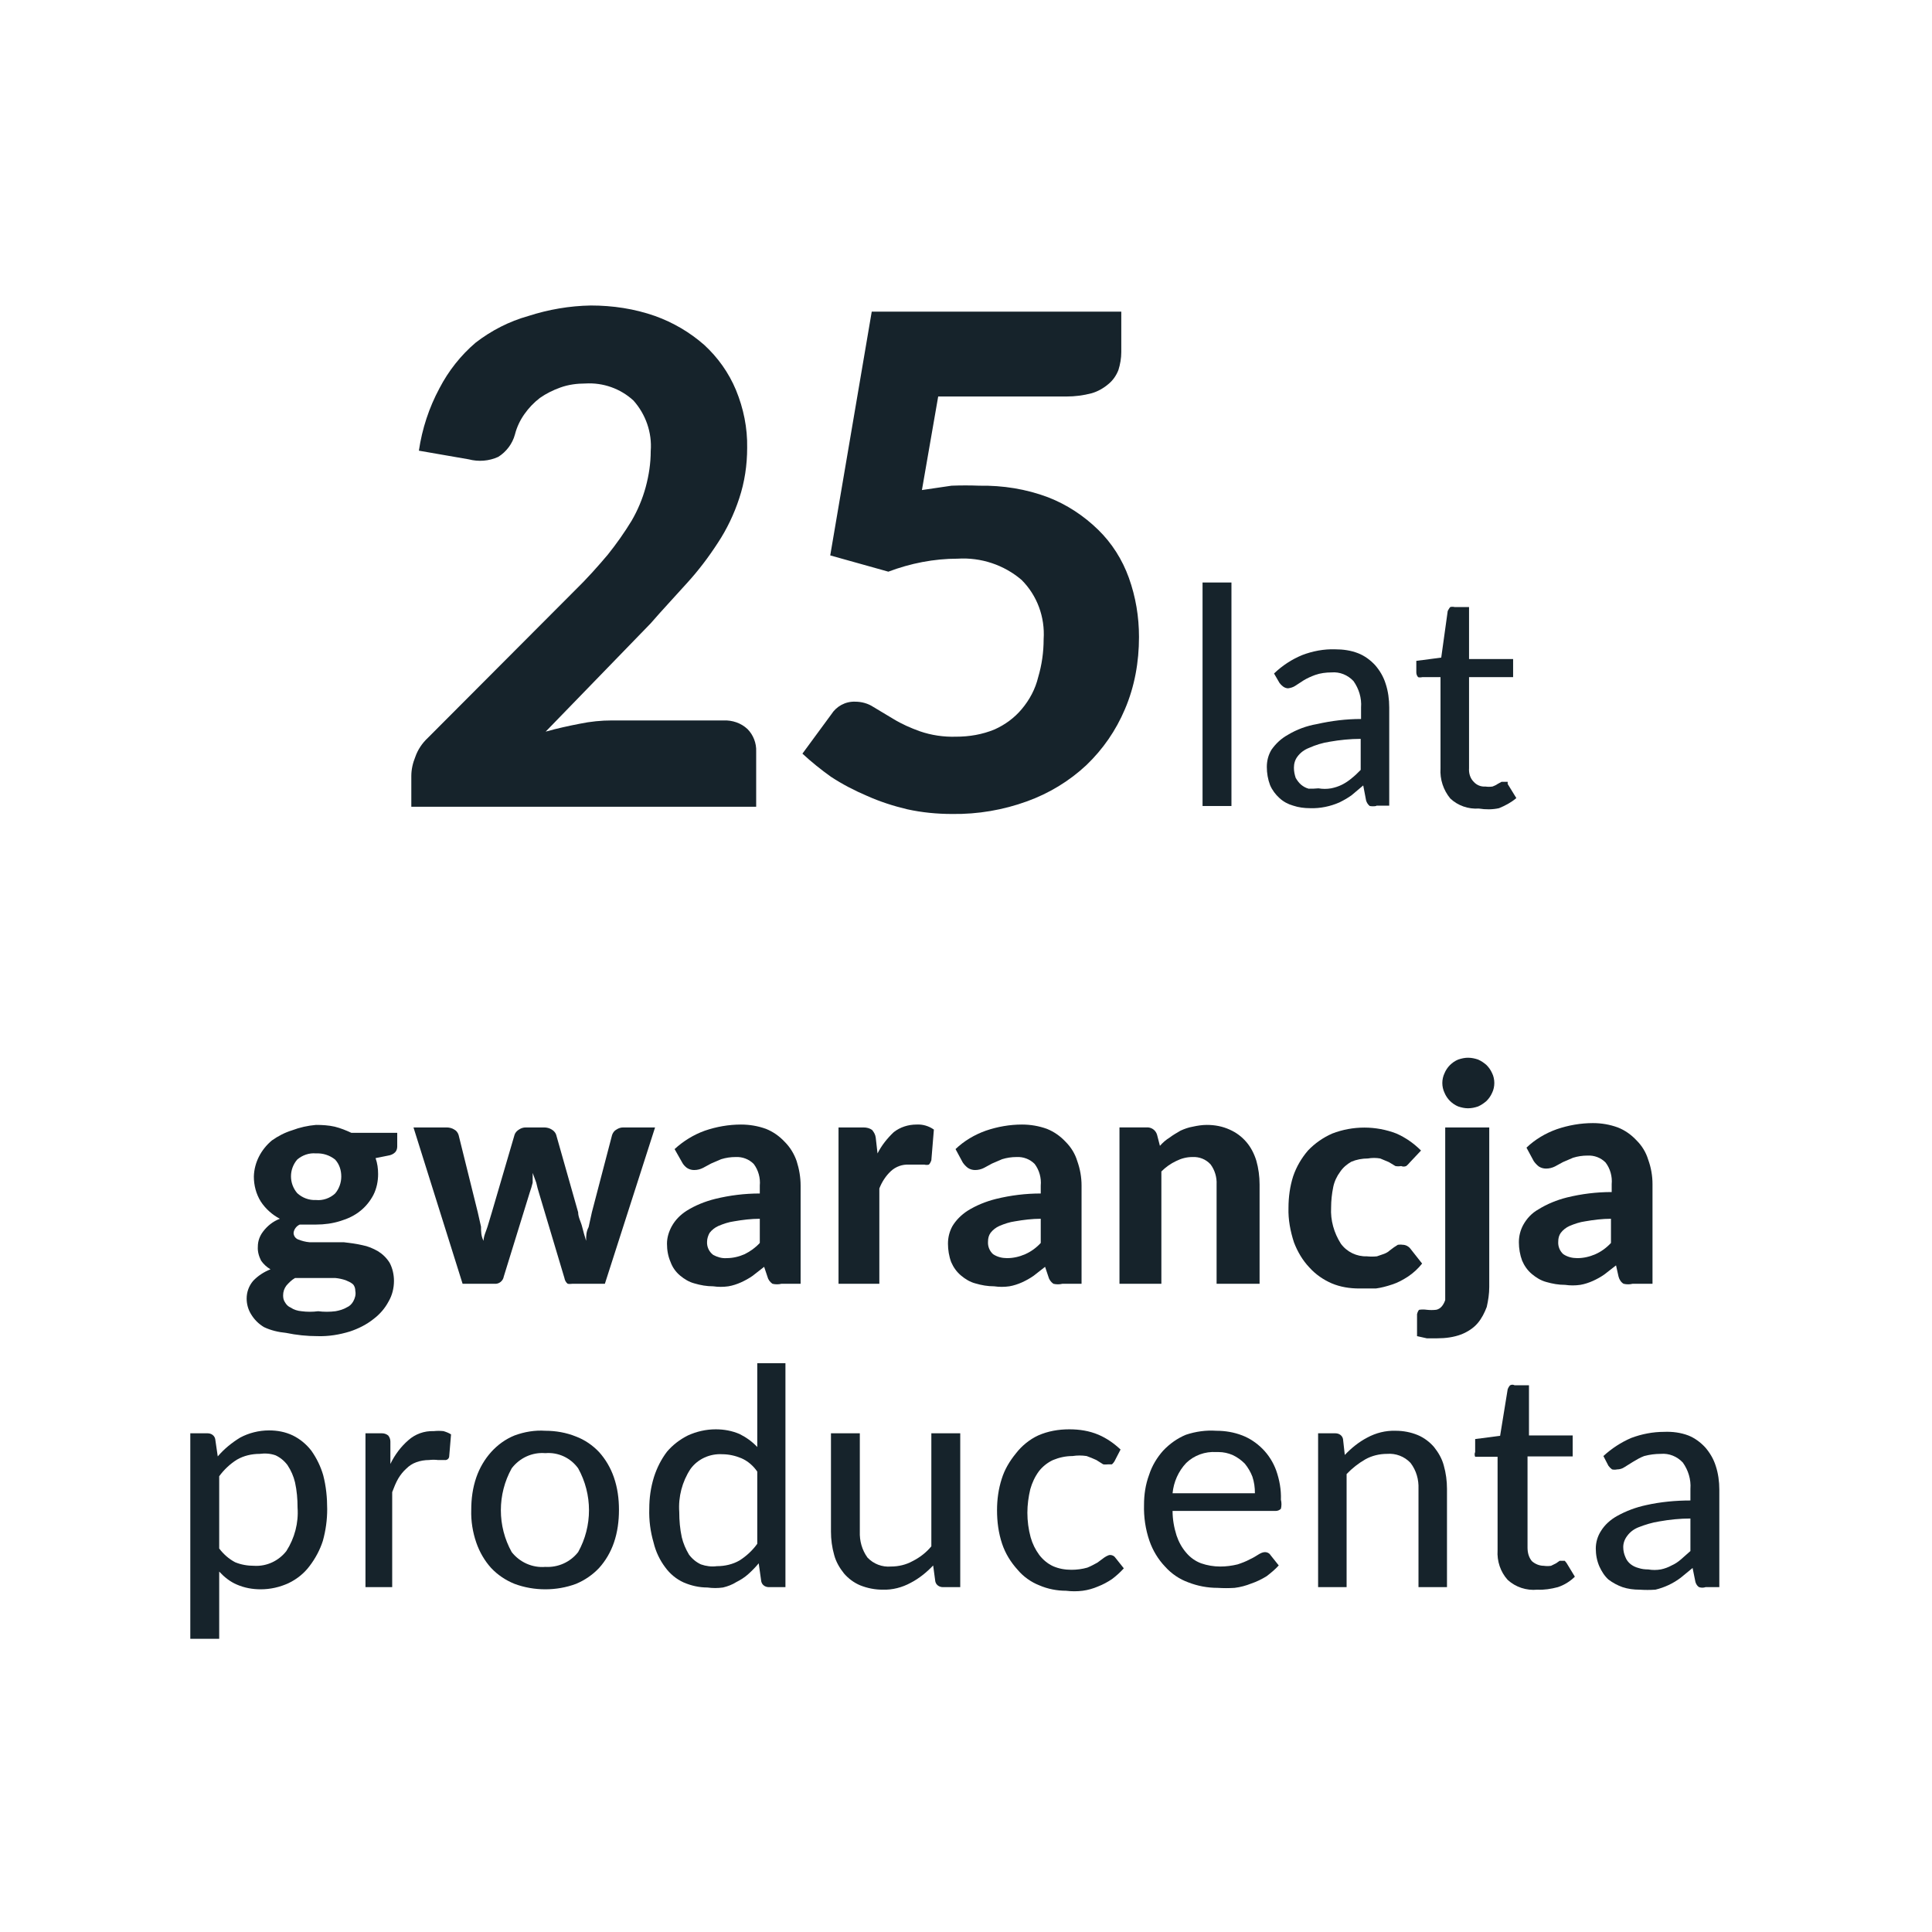 <svg width="48" height="48" viewBox="0 0 48 48" fill="none" xmlns="http://www.w3.org/2000/svg">
<rect x="0" y="0" width="48" height="48" fill="#808080" stroke="none"/>
<g clip-path="url(#clip0_2438_122558)">
<path d="M48 0H0V48H48V0Z" fill="white"/>
<path d="M7.851 27.948C8.003 27.948 8.165 27.957 8.317 27.992C8.461 28.028 8.595 28.082 8.73 28.145H9.869V28.486C9.869 28.54 9.851 28.594 9.815 28.63C9.771 28.674 9.708 28.701 9.645 28.71L9.331 28.773C9.376 28.899 9.394 29.033 9.394 29.168C9.394 29.347 9.358 29.527 9.277 29.688C9.196 29.841 9.089 29.975 8.954 30.083C8.811 30.2 8.64 30.28 8.461 30.334C8.263 30.397 8.057 30.424 7.851 30.424H7.447C7.366 30.46 7.303 30.541 7.294 30.63C7.294 30.702 7.339 30.765 7.402 30.792C7.492 30.828 7.59 30.855 7.689 30.863H8.541C8.694 30.881 8.846 30.899 8.999 30.935C9.143 30.962 9.268 31.016 9.394 31.088C9.51 31.16 9.609 31.258 9.681 31.375C9.753 31.509 9.788 31.671 9.788 31.823C9.788 32.003 9.744 32.182 9.654 32.335C9.564 32.505 9.439 32.649 9.286 32.766C9.107 32.909 8.909 33.008 8.694 33.08C8.434 33.16 8.165 33.205 7.886 33.196C7.626 33.196 7.366 33.169 7.106 33.115C6.917 33.097 6.729 33.053 6.559 32.972C6.424 32.891 6.316 32.783 6.236 32.649C6.164 32.532 6.128 32.398 6.128 32.263C6.128 32.102 6.182 31.949 6.289 31.823C6.406 31.698 6.559 31.599 6.72 31.536C6.63 31.483 6.55 31.411 6.487 31.321C6.433 31.213 6.397 31.097 6.406 30.971C6.406 30.837 6.451 30.711 6.532 30.603C6.639 30.46 6.783 30.343 6.953 30.28C6.765 30.182 6.594 30.029 6.478 29.85C6.361 29.661 6.307 29.446 6.307 29.231C6.316 28.881 6.487 28.558 6.756 28.333C6.908 28.226 7.079 28.136 7.258 28.082C7.447 28.01 7.644 27.966 7.851 27.948ZM8.828 32.075C8.828 32.012 8.811 31.949 8.766 31.904C8.712 31.859 8.649 31.832 8.586 31.806C8.505 31.779 8.425 31.761 8.335 31.752H7.33C7.249 31.797 7.178 31.868 7.115 31.94C7.061 32.012 7.034 32.093 7.034 32.182C7.034 32.245 7.043 32.299 7.079 32.353C7.115 32.416 7.16 32.461 7.223 32.487C7.303 32.541 7.393 32.568 7.492 32.577C7.626 32.595 7.77 32.595 7.904 32.577C8.048 32.595 8.191 32.595 8.335 32.577C8.434 32.559 8.532 32.532 8.622 32.478C8.685 32.452 8.739 32.398 8.775 32.335C8.82 32.254 8.846 32.164 8.828 32.075ZM7.851 29.814C8.021 29.832 8.2 29.769 8.326 29.652C8.425 29.536 8.479 29.383 8.479 29.231C8.479 29.078 8.434 28.926 8.326 28.809C8.191 28.701 8.021 28.647 7.851 28.656C7.68 28.639 7.51 28.701 7.384 28.809C7.178 29.051 7.178 29.401 7.384 29.643C7.51 29.76 7.68 29.823 7.851 29.814Z" fill="#16232B"/>
<path d="M10.273 28.011H11.098C11.161 28.011 11.233 28.028 11.287 28.064C11.341 28.091 11.377 28.145 11.394 28.199L11.87 30.119L11.951 30.478C11.951 30.594 11.951 30.711 12.014 30.828C12.014 30.711 12.076 30.594 12.112 30.478C12.148 30.361 12.184 30.244 12.22 30.119L12.785 28.19C12.803 28.136 12.848 28.091 12.893 28.064C12.947 28.028 13 28.011 13.063 28.011H13.521C13.584 28.011 13.655 28.028 13.709 28.064C13.754 28.091 13.799 28.136 13.817 28.19L14.364 30.119C14.364 30.244 14.436 30.361 14.463 30.478C14.49 30.594 14.526 30.711 14.562 30.828C14.562 30.711 14.562 30.603 14.624 30.487L14.705 30.119L15.207 28.199C15.226 28.145 15.261 28.091 15.315 28.064C15.369 28.028 15.423 28.011 15.486 28.011H16.275L15.028 31.895H14.221C14.221 31.895 14.14 31.904 14.104 31.895C14.059 31.86 14.032 31.806 14.023 31.752L13.395 29.652C13.368 29.563 13.341 29.473 13.323 29.383L13.234 29.141C13.234 29.222 13.234 29.302 13.234 29.383C13.216 29.464 13.189 29.545 13.162 29.625L12.516 31.716C12.498 31.824 12.399 31.904 12.292 31.895H11.493L10.273 28.011Z" fill="#16232B"/>
<path d="M19.415 31.895C19.344 31.913 19.263 31.913 19.191 31.895C19.128 31.851 19.083 31.788 19.066 31.716L18.985 31.474L18.698 31.698C18.608 31.761 18.509 31.815 18.41 31.86C18.312 31.904 18.204 31.94 18.096 31.958C17.971 31.976 17.845 31.976 17.72 31.958C17.558 31.958 17.406 31.931 17.253 31.886C17.119 31.851 17.002 31.779 16.894 31.689C16.787 31.599 16.706 31.483 16.661 31.357C16.598 31.213 16.571 31.061 16.571 30.899C16.571 30.747 16.616 30.603 16.688 30.469C16.778 30.307 16.903 30.182 17.056 30.083C17.271 29.948 17.513 29.85 17.765 29.787C18.132 29.697 18.5 29.652 18.877 29.652V29.455C18.895 29.267 18.841 29.069 18.725 28.917C18.608 28.8 18.446 28.737 18.276 28.746C18.15 28.746 18.034 28.764 17.917 28.8L17.666 28.908L17.468 29.015C17.397 29.051 17.325 29.069 17.244 29.069C17.181 29.069 17.119 29.051 17.065 29.015C17.02 28.98 16.975 28.935 16.948 28.881L16.76 28.549C16.975 28.351 17.235 28.19 17.513 28.091C17.8 27.993 18.105 27.939 18.41 27.939C18.626 27.939 18.832 27.975 19.03 28.046C19.209 28.118 19.362 28.226 19.496 28.369C19.631 28.504 19.729 28.666 19.792 28.845C19.855 29.042 19.891 29.249 19.891 29.455V31.895H19.415ZM18.052 31.258C18.204 31.258 18.357 31.223 18.5 31.16C18.644 31.088 18.769 30.998 18.877 30.881V30.28C18.662 30.28 18.446 30.307 18.24 30.343C18.105 30.361 17.971 30.406 17.845 30.46C17.765 30.496 17.684 30.558 17.63 30.63C17.594 30.693 17.567 30.774 17.567 30.846C17.558 30.971 17.612 31.097 17.72 31.178C17.818 31.231 17.935 31.267 18.052 31.258Z" fill="#16232B"/>
<path d="M20.833 31.895V28.011H21.452C21.533 28.011 21.605 28.029 21.667 28.073C21.712 28.127 21.748 28.19 21.757 28.262L21.802 28.657C21.901 28.459 22.044 28.28 22.206 28.127C22.367 28.002 22.565 27.939 22.771 27.939C22.924 27.93 23.076 27.975 23.202 28.064L23.139 28.827C23.139 28.827 23.112 28.908 23.076 28.935C23.04 28.944 23.004 28.944 22.968 28.935H22.582C22.421 28.926 22.26 28.98 22.134 29.096C22.008 29.213 21.91 29.365 21.847 29.527V31.895H20.833Z" fill="#16232B"/>
<path d="M26.396 31.895C26.324 31.913 26.243 31.913 26.171 31.895C26.108 31.851 26.064 31.788 26.046 31.716L25.965 31.474L25.678 31.698C25.588 31.761 25.489 31.815 25.391 31.86C25.292 31.904 25.184 31.94 25.077 31.958C24.951 31.976 24.826 31.976 24.7 31.958C24.538 31.958 24.386 31.931 24.233 31.886C24.099 31.851 23.982 31.779 23.875 31.689C23.767 31.599 23.686 31.483 23.632 31.357C23.578 31.213 23.552 31.052 23.552 30.899C23.552 30.747 23.587 30.603 23.659 30.469C23.749 30.316 23.884 30.182 24.036 30.083C24.251 29.948 24.494 29.85 24.745 29.787C25.113 29.697 25.48 29.652 25.857 29.652V29.455C25.875 29.267 25.821 29.069 25.705 28.917C25.588 28.8 25.427 28.737 25.256 28.746C25.131 28.746 25.014 28.764 24.897 28.8L24.646 28.908L24.449 29.015C24.377 29.051 24.305 29.069 24.224 29.069C24.162 29.069 24.099 29.051 24.045 29.015C24 28.98 23.955 28.935 23.919 28.881L23.74 28.549C23.955 28.343 24.215 28.19 24.494 28.091C24.781 27.993 25.086 27.939 25.391 27.939C25.606 27.939 25.812 27.975 26.01 28.046C26.189 28.118 26.342 28.226 26.476 28.369C26.611 28.504 26.71 28.666 26.764 28.845C26.835 29.042 26.871 29.249 26.871 29.455V31.895H26.396ZM25.023 31.258C25.175 31.258 25.328 31.223 25.471 31.16C25.615 31.097 25.75 30.998 25.857 30.881V30.28C25.642 30.28 25.427 30.307 25.22 30.343C25.086 30.361 24.951 30.406 24.826 30.46C24.745 30.496 24.664 30.558 24.61 30.63C24.565 30.693 24.547 30.765 24.547 30.846C24.538 30.962 24.583 31.079 24.673 31.16C24.781 31.231 24.897 31.258 25.023 31.258Z" fill="#16232B"/>
<path d="M27.813 31.895V28.01H28.486C28.602 28.002 28.71 28.073 28.746 28.19L28.818 28.468C28.89 28.387 28.97 28.316 29.06 28.262C29.141 28.199 29.239 28.145 29.329 28.091C29.428 28.046 29.527 28.01 29.634 27.992C29.751 27.966 29.868 27.948 29.984 27.948C30.182 27.948 30.37 27.983 30.549 28.064C30.711 28.136 30.846 28.235 30.962 28.369C31.079 28.504 31.16 28.665 31.213 28.836C31.267 29.024 31.294 29.231 31.294 29.428V31.895H30.226V29.428C30.235 29.249 30.182 29.069 30.074 28.926C29.957 28.8 29.796 28.737 29.625 28.746C29.482 28.746 29.347 28.782 29.222 28.845C29.087 28.908 28.961 28.997 28.854 29.105V31.895H27.813Z" fill="#16232B"/>
<path d="M35.026 28.881C35.026 28.881 34.973 28.944 34.937 28.97C34.892 28.988 34.856 28.988 34.811 28.97C34.766 28.979 34.712 28.979 34.668 28.97L34.506 28.872L34.291 28.782C34.192 28.764 34.084 28.764 33.986 28.782C33.842 28.782 33.699 28.809 33.573 28.863C33.465 28.925 33.367 29.006 33.295 29.114C33.214 29.222 33.151 29.356 33.124 29.491C33.089 29.661 33.071 29.832 33.071 30.002C33.053 30.316 33.142 30.63 33.313 30.899C33.465 31.106 33.708 31.222 33.959 31.213C34.04 31.222 34.129 31.222 34.21 31.213L34.389 31.151C34.434 31.133 34.488 31.106 34.524 31.07L34.632 30.989L34.73 30.926C34.73 30.926 34.811 30.917 34.847 30.926C34.919 30.926 34.991 30.962 35.035 31.016L35.332 31.393C35.233 31.518 35.116 31.626 34.982 31.716C34.856 31.797 34.73 31.868 34.587 31.913C34.452 31.958 34.318 31.994 34.183 32.012H33.77C33.537 32.012 33.304 31.976 33.089 31.886C32.882 31.797 32.685 31.662 32.532 31.491C32.362 31.312 32.236 31.097 32.147 30.863C32.057 30.585 32.003 30.298 32.012 30.011C32.012 29.742 32.048 29.473 32.129 29.222C32.209 28.988 32.335 28.773 32.496 28.585C32.667 28.405 32.873 28.262 33.098 28.163C33.609 27.965 34.183 27.965 34.695 28.163C34.919 28.262 35.125 28.405 35.305 28.585L35.026 28.881Z" fill="#16232B"/>
<path d="M37 28.011V31.976C37 32.147 36.974 32.308 36.938 32.47C36.884 32.613 36.812 32.757 36.713 32.873C36.606 32.999 36.462 33.089 36.31 33.151C36.121 33.223 35.915 33.25 35.709 33.25H35.448C35.367 33.232 35.287 33.214 35.206 33.196V32.649C35.206 32.649 35.224 32.568 35.26 32.541C35.323 32.532 35.386 32.532 35.448 32.541C35.529 32.55 35.601 32.55 35.682 32.541C35.735 32.532 35.789 32.496 35.825 32.452C35.861 32.407 35.888 32.353 35.906 32.299C35.906 32.218 35.906 32.129 35.906 32.048V28.011H37ZM37.126 26.907C37.126 26.988 37.108 27.077 37.072 27.149C37.036 27.23 36.992 27.293 36.929 27.356C36.866 27.409 36.803 27.454 36.722 27.49C36.642 27.517 36.561 27.535 36.471 27.535C36.39 27.535 36.31 27.517 36.229 27.49C36.076 27.427 35.951 27.302 35.888 27.149C35.816 26.997 35.816 26.817 35.888 26.665C35.951 26.512 36.076 26.387 36.229 26.324C36.31 26.297 36.39 26.279 36.471 26.279C36.561 26.279 36.642 26.297 36.722 26.324C36.803 26.36 36.866 26.404 36.929 26.458C36.992 26.521 37.036 26.584 37.072 26.665C37.108 26.736 37.126 26.826 37.126 26.907Z" fill="#16232B"/>
<path d="M40.562 31.895C40.49 31.913 40.41 31.913 40.338 31.895C40.275 31.86 40.23 31.788 40.212 31.716L40.15 31.438L39.862 31.662C39.773 31.725 39.674 31.779 39.575 31.824C39.477 31.868 39.369 31.904 39.261 31.922C39.136 31.94 39.01 31.94 38.885 31.922C38.723 31.922 38.571 31.895 38.418 31.851C38.283 31.815 38.167 31.743 38.059 31.653C37.951 31.563 37.871 31.447 37.817 31.321C37.763 31.178 37.736 31.016 37.736 30.864C37.736 30.711 37.772 30.567 37.844 30.433C37.934 30.271 38.059 30.137 38.221 30.047C38.436 29.913 38.678 29.814 38.929 29.751C39.297 29.661 39.665 29.616 40.042 29.616V29.419C40.06 29.231 40.006 29.033 39.889 28.881C39.773 28.764 39.611 28.701 39.441 28.71C39.315 28.71 39.199 28.728 39.082 28.764L38.831 28.872L38.633 28.98C38.562 29.015 38.49 29.033 38.409 29.033C38.346 29.033 38.283 29.015 38.23 28.98C38.185 28.944 38.14 28.899 38.104 28.845L37.925 28.513C38.14 28.307 38.4 28.154 38.678 28.055C38.965 27.957 39.27 27.903 39.575 27.903C39.791 27.903 39.997 27.939 40.194 28.011C40.374 28.082 40.526 28.19 40.661 28.334C40.795 28.468 40.894 28.63 40.948 28.809C41.02 29.006 41.056 29.213 41.056 29.419V31.895H40.562ZM39.19 31.258C39.342 31.258 39.495 31.223 39.638 31.16C39.782 31.097 39.916 30.998 40.024 30.881V30.28C39.809 30.28 39.593 30.307 39.387 30.343C39.252 30.361 39.118 30.406 38.992 30.46C38.911 30.496 38.831 30.558 38.777 30.63C38.732 30.693 38.714 30.765 38.714 30.846C38.705 30.962 38.75 31.079 38.84 31.16C38.947 31.231 39.064 31.258 39.19 31.258Z" fill="#16232B"/>
<path d="M4.728 40.715V35.61H5.159C5.249 35.61 5.329 35.664 5.347 35.753L5.41 36.184C5.572 35.995 5.76 35.843 5.966 35.717C6.182 35.601 6.433 35.538 6.684 35.538C6.891 35.538 7.088 35.574 7.276 35.664C7.456 35.753 7.608 35.879 7.734 36.04C7.868 36.229 7.967 36.435 8.03 36.651C8.102 36.929 8.129 37.207 8.129 37.494C8.129 37.763 8.093 38.023 8.021 38.283C7.949 38.508 7.833 38.723 7.689 38.911C7.554 39.091 7.375 39.234 7.169 39.333C6.953 39.432 6.72 39.486 6.478 39.486C6.271 39.486 6.074 39.45 5.886 39.369C5.715 39.297 5.572 39.181 5.446 39.046V40.715H4.728ZM6.451 36.121C6.254 36.121 6.056 36.166 5.886 36.265C5.715 36.372 5.563 36.516 5.446 36.677V38.472C5.554 38.615 5.688 38.732 5.841 38.813C5.993 38.876 6.155 38.902 6.316 38.902C6.63 38.92 6.926 38.777 7.115 38.535C7.321 38.212 7.42 37.835 7.393 37.458C7.393 37.243 7.375 37.036 7.33 36.83C7.294 36.677 7.231 36.534 7.142 36.399C7.061 36.292 6.962 36.211 6.846 36.157C6.72 36.112 6.585 36.103 6.451 36.121Z" fill="#16232B"/>
<path d="M9.08 39.432V35.61H9.492C9.546 35.61 9.6 35.628 9.645 35.664C9.681 35.708 9.699 35.762 9.699 35.816V36.372C9.806 36.148 9.959 35.942 10.147 35.78C10.318 35.628 10.542 35.547 10.775 35.556C10.856 35.547 10.937 35.547 11.018 35.556C11.08 35.574 11.152 35.601 11.206 35.637L11.161 36.175C11.161 36.238 11.107 36.283 11.044 36.274C11.044 36.274 11.044 36.274 11.036 36.274C10.982 36.274 10.937 36.274 10.883 36.274C10.811 36.265 10.73 36.265 10.659 36.274C10.551 36.274 10.443 36.292 10.345 36.328C10.246 36.363 10.165 36.417 10.093 36.489C10.013 36.561 9.95 36.642 9.896 36.731C9.833 36.839 9.788 36.956 9.744 37.072V39.432H9.08Z" fill="#16232B"/>
<path d="M13.548 35.547C13.808 35.547 14.068 35.592 14.31 35.69C14.526 35.771 14.723 35.906 14.884 36.076C15.046 36.256 15.172 36.471 15.252 36.704C15.342 36.964 15.378 37.234 15.378 37.512C15.378 37.79 15.342 38.068 15.252 38.328C15.172 38.561 15.046 38.777 14.884 38.956C14.723 39.127 14.526 39.261 14.31 39.351C14.068 39.441 13.808 39.486 13.548 39.486C13.287 39.486 13.027 39.441 12.785 39.351C12.561 39.261 12.363 39.127 12.202 38.956C12.04 38.777 11.915 38.561 11.834 38.328C11.744 38.068 11.699 37.79 11.708 37.512C11.708 37.234 11.744 36.964 11.834 36.704C11.915 36.471 12.04 36.256 12.202 36.076C12.363 35.897 12.561 35.753 12.785 35.663C13.027 35.574 13.287 35.529 13.548 35.547ZM13.548 38.929C13.862 38.947 14.167 38.813 14.364 38.561C14.723 37.916 14.723 37.126 14.364 36.48C14.176 36.22 13.871 36.076 13.548 36.103C13.225 36.076 12.911 36.22 12.713 36.48C12.354 37.126 12.354 37.916 12.713 38.561C12.911 38.813 13.225 38.956 13.548 38.929Z" fill="#16232B"/>
<path d="M19.101 39.432C19.012 39.432 18.931 39.378 18.913 39.288L18.85 38.84C18.769 38.938 18.68 39.028 18.59 39.109C18.5 39.19 18.401 39.252 18.294 39.306C18.195 39.369 18.078 39.414 17.962 39.441C17.836 39.459 17.702 39.459 17.576 39.441C17.37 39.441 17.172 39.396 16.984 39.315C16.804 39.234 16.643 39.1 16.526 38.938C16.392 38.759 16.293 38.553 16.239 38.328C16.158 38.05 16.122 37.772 16.131 37.485C16.131 37.216 16.167 36.956 16.248 36.695C16.32 36.471 16.427 36.256 16.571 36.067C16.715 35.897 16.894 35.762 17.091 35.663C17.307 35.565 17.54 35.511 17.782 35.511C17.989 35.511 18.186 35.547 18.375 35.628C18.536 35.708 18.689 35.816 18.814 35.951V33.869H19.514V39.432H19.101ZM17.809 38.911C18.007 38.911 18.204 38.867 18.375 38.768C18.545 38.66 18.698 38.517 18.814 38.355V36.561C18.715 36.417 18.581 36.3 18.419 36.229C18.267 36.166 18.105 36.13 17.944 36.13C17.639 36.112 17.334 36.247 17.154 36.498C16.948 36.812 16.849 37.189 16.876 37.566C16.876 37.781 16.894 37.987 16.939 38.194C16.975 38.346 17.038 38.49 17.118 38.624C17.199 38.732 17.298 38.813 17.415 38.867C17.54 38.911 17.675 38.929 17.809 38.911Z" fill="#16232B"/>
<path d="M21.362 35.61V38.05C21.353 38.283 21.416 38.508 21.551 38.696C21.703 38.858 21.919 38.938 22.134 38.92C22.322 38.92 22.511 38.876 22.672 38.786C22.852 38.696 23.013 38.571 23.139 38.418V35.61H23.857V39.432H23.426C23.336 39.432 23.255 39.378 23.237 39.288L23.184 38.894C23.022 39.064 22.834 39.217 22.627 39.324C22.412 39.441 22.17 39.504 21.927 39.495C21.739 39.495 21.551 39.459 21.371 39.387C21.219 39.324 21.075 39.217 20.968 39.091C20.86 38.956 20.77 38.804 20.725 38.633C20.671 38.445 20.645 38.248 20.645 38.05V35.61H21.362Z" fill="#16232B"/>
<path d="M27.687 36.309C27.687 36.309 27.651 36.363 27.625 36.381H27.535C27.535 36.381 27.454 36.39 27.409 36.381L27.239 36.274C27.158 36.238 27.077 36.202 26.997 36.175C26.88 36.157 26.763 36.157 26.647 36.175C26.476 36.175 26.315 36.211 26.162 36.274C26.028 36.336 25.902 36.435 25.812 36.552C25.713 36.686 25.642 36.839 25.597 37C25.552 37.189 25.525 37.386 25.525 37.584C25.525 37.79 25.552 37.996 25.606 38.194C25.651 38.355 25.723 38.499 25.821 38.633C25.911 38.75 26.028 38.849 26.162 38.911C26.306 38.974 26.458 39.001 26.62 39.001C26.754 39.001 26.889 38.983 27.015 38.947C27.104 38.911 27.185 38.867 27.266 38.822L27.436 38.696C27.436 38.696 27.526 38.633 27.58 38.633C27.634 38.633 27.687 38.66 27.714 38.705L27.921 38.965C27.831 39.064 27.732 39.154 27.625 39.234C27.517 39.306 27.4 39.369 27.284 39.414C27.158 39.468 27.032 39.504 26.898 39.522C26.763 39.539 26.62 39.539 26.485 39.522C26.261 39.522 26.028 39.477 25.821 39.387C25.615 39.306 25.426 39.172 25.283 39.001C25.112 38.813 24.978 38.597 24.897 38.355C24.807 38.086 24.771 37.808 24.771 37.521C24.771 37.252 24.807 36.991 24.888 36.74C24.96 36.507 25.085 36.3 25.238 36.112C25.382 35.924 25.579 35.762 25.794 35.663C26.037 35.556 26.297 35.511 26.566 35.511C26.817 35.511 27.059 35.547 27.293 35.646C27.499 35.735 27.678 35.861 27.84 36.013L27.687 36.309Z" fill="#16232B"/>
<path d="M30.218 35.547C30.442 35.547 30.657 35.583 30.864 35.663C31.052 35.735 31.223 35.852 31.366 35.995C31.519 36.148 31.635 36.336 31.707 36.534C31.788 36.767 31.833 37.009 31.824 37.261C31.842 37.332 31.842 37.413 31.824 37.485C31.788 37.521 31.743 37.539 31.689 37.539H29.132C29.132 37.745 29.168 37.951 29.231 38.149C29.285 38.31 29.365 38.454 29.473 38.579C29.572 38.696 29.697 38.786 29.841 38.84C29.993 38.893 30.155 38.92 30.316 38.92C30.46 38.92 30.603 38.902 30.747 38.867C30.855 38.831 30.953 38.795 31.052 38.741C31.133 38.705 31.204 38.66 31.276 38.615C31.321 38.588 31.375 38.562 31.429 38.562C31.483 38.562 31.537 38.588 31.563 38.633L31.77 38.893C31.68 38.992 31.572 39.082 31.465 39.163C31.348 39.234 31.223 39.297 31.088 39.342C30.953 39.396 30.819 39.432 30.675 39.45C30.532 39.459 30.397 39.459 30.253 39.45C30.002 39.45 29.76 39.405 29.527 39.315C29.302 39.234 29.105 39.1 28.944 38.92C28.773 38.741 28.639 38.517 28.558 38.283C28.459 37.996 28.414 37.691 28.423 37.386C28.423 37.135 28.459 36.884 28.549 36.642C28.621 36.417 28.746 36.211 28.899 36.04C29.06 35.87 29.249 35.735 29.464 35.646C29.706 35.565 29.966 35.529 30.218 35.547ZM30.218 36.076C29.939 36.058 29.67 36.157 29.473 36.345C29.276 36.552 29.159 36.821 29.132 37.099H31.178C31.178 36.956 31.16 36.821 31.115 36.686C31.07 36.57 31.007 36.462 30.926 36.363C30.837 36.274 30.738 36.202 30.621 36.148C30.514 36.103 30.397 36.076 30.28 36.076H30.218Z" fill="#16232B"/>
<path d="M32.748 39.432V35.61H33.178C33.268 35.61 33.349 35.663 33.367 35.753L33.411 36.148C33.573 35.977 33.761 35.825 33.968 35.717C34.183 35.601 34.425 35.538 34.676 35.547C34.865 35.547 35.053 35.583 35.224 35.654C35.376 35.717 35.52 35.825 35.628 35.951C35.735 36.085 35.825 36.238 35.87 36.408C35.924 36.597 35.95 36.794 35.95 36.991V39.432H35.242V36.991C35.251 36.758 35.188 36.534 35.044 36.345C34.892 36.184 34.676 36.103 34.461 36.121C34.273 36.121 34.084 36.166 33.923 36.256C33.752 36.354 33.591 36.48 33.456 36.623V39.432H32.748Z" fill="#16232B"/>
<path d="M38.194 39.495C37.924 39.522 37.655 39.432 37.458 39.252C37.279 39.055 37.189 38.786 37.207 38.517V36.193H36.758C36.758 36.193 36.686 36.193 36.65 36.193C36.633 36.157 36.633 36.112 36.65 36.076V35.753L37.27 35.672L37.458 34.515C37.458 34.515 37.485 34.443 37.521 34.416C37.557 34.398 37.593 34.398 37.628 34.416H37.987V35.663H39.073V36.184H37.951V38.445C37.951 38.57 37.978 38.687 38.059 38.786C38.14 38.858 38.247 38.902 38.355 38.902C38.418 38.911 38.472 38.911 38.535 38.902L38.66 38.84L38.75 38.777H38.876L38.92 38.831L39.127 39.172C39.01 39.288 38.867 39.378 38.705 39.432C38.535 39.477 38.364 39.504 38.194 39.495Z" fill="#16232B"/>
<path d="M42.375 39.432C42.321 39.45 42.267 39.45 42.213 39.432C42.168 39.405 42.141 39.36 42.123 39.306L42.052 38.956L41.756 39.199C41.567 39.342 41.352 39.441 41.128 39.495C40.993 39.504 40.867 39.504 40.733 39.495C40.589 39.495 40.446 39.477 40.311 39.432C40.185 39.387 40.069 39.324 39.961 39.243C39.862 39.154 39.791 39.037 39.737 38.92C39.674 38.777 39.647 38.624 39.647 38.472C39.647 38.319 39.692 38.167 39.773 38.041C39.871 37.88 40.015 37.754 40.177 37.664C40.401 37.539 40.643 37.449 40.894 37.395C41.253 37.314 41.63 37.279 41.998 37.279V36.991C42.016 36.758 41.944 36.525 41.809 36.336C41.666 36.184 41.468 36.103 41.262 36.121C41.119 36.121 40.984 36.139 40.849 36.175C40.751 36.211 40.661 36.265 40.571 36.319L40.356 36.453C40.302 36.489 40.239 36.507 40.177 36.507C40.132 36.516 40.096 36.516 40.051 36.507C40.015 36.48 39.988 36.453 39.961 36.417L39.836 36.175C40.042 35.986 40.275 35.834 40.526 35.726C40.787 35.628 41.065 35.574 41.343 35.574C41.549 35.565 41.756 35.592 41.944 35.663C42.105 35.726 42.249 35.834 42.366 35.96C42.482 36.094 42.572 36.247 42.626 36.417C42.689 36.606 42.716 36.812 42.716 37.009V39.432H42.375ZM40.948 38.992C41.056 39.01 41.154 39.01 41.262 38.992C41.352 38.974 41.451 38.938 41.531 38.893C41.612 38.858 41.693 38.804 41.765 38.741L41.998 38.535V37.727C41.738 37.727 41.477 37.754 41.226 37.799C41.047 37.826 40.876 37.88 40.715 37.942C40.598 37.987 40.5 38.059 40.428 38.158C40.365 38.239 40.329 38.337 40.329 38.436C40.329 38.526 40.347 38.606 40.383 38.687C40.41 38.759 40.455 38.813 40.508 38.858C40.562 38.902 40.634 38.938 40.706 38.956C40.787 38.983 40.867 38.992 40.948 38.992Z" fill="#16232B"/>
<path d="M14.678 7.59C15.225 7.59 15.764 7.671 16.275 7.851C16.724 8.012 17.136 8.254 17.495 8.568C17.836 8.882 18.105 9.259 18.285 9.69C18.473 10.147 18.572 10.632 18.563 11.125C18.563 11.556 18.5 11.978 18.366 12.381C18.24 12.767 18.061 13.144 17.836 13.485C17.603 13.844 17.352 14.176 17.065 14.49C16.768 14.822 16.454 15.154 16.167 15.486L13.557 18.177C13.844 18.096 14.131 18.034 14.409 17.98C14.669 17.926 14.938 17.899 15.207 17.899H17.971C18.195 17.89 18.41 17.962 18.572 18.114C18.715 18.258 18.796 18.464 18.787 18.671V20.043H10.219V19.281C10.219 19.119 10.255 18.958 10.318 18.805C10.38 18.626 10.488 18.464 10.632 18.33L14.274 14.678C14.588 14.373 14.857 14.068 15.1 13.781C15.315 13.512 15.512 13.234 15.692 12.938C15.844 12.677 15.961 12.399 16.042 12.103C16.122 11.807 16.167 11.511 16.167 11.206C16.203 10.748 16.042 10.291 15.737 9.95C15.414 9.654 14.983 9.501 14.543 9.528C14.337 9.528 14.122 9.555 13.924 9.627C13.745 9.69 13.566 9.779 13.413 9.887C13.261 10.004 13.135 10.138 13.027 10.291C12.92 10.443 12.839 10.614 12.794 10.793C12.731 11.027 12.579 11.224 12.381 11.35C12.148 11.457 11.888 11.475 11.646 11.412L10.407 11.197C10.488 10.65 10.659 10.129 10.919 9.645C11.143 9.214 11.448 8.828 11.816 8.514C12.211 8.209 12.65 7.985 13.126 7.851C13.628 7.689 14.149 7.599 14.678 7.59Z" fill="#16232B"/>
<path d="M27.858 8.748C27.858 8.9 27.831 9.053 27.786 9.196C27.732 9.331 27.652 9.447 27.544 9.537C27.418 9.645 27.275 9.726 27.122 9.77C26.916 9.824 26.71 9.851 26.494 9.851H23.309L22.905 12.175L23.641 12.067C23.875 12.058 24.099 12.058 24.332 12.067C24.915 12.058 25.489 12.148 26.037 12.354C26.503 12.534 26.925 12.812 27.284 13.162C27.625 13.494 27.885 13.906 28.046 14.355C28.217 14.831 28.298 15.324 28.298 15.826C28.298 16.446 28.19 17.056 27.948 17.621C27.724 18.15 27.401 18.617 26.988 19.012C26.566 19.406 26.064 19.711 25.516 19.909C24.924 20.124 24.296 20.232 23.659 20.223C23.282 20.223 22.905 20.187 22.538 20.106C22.197 20.025 21.865 19.918 21.542 19.774C21.228 19.64 20.932 19.487 20.645 19.299C20.393 19.119 20.16 18.931 19.936 18.724L20.654 17.747C20.779 17.549 21.003 17.424 21.246 17.433C21.407 17.433 21.569 17.477 21.703 17.567L22.197 17.863C22.403 17.989 22.627 18.087 22.852 18.168C23.139 18.267 23.444 18.312 23.749 18.303C24.081 18.303 24.404 18.249 24.709 18.123C24.969 18.007 25.202 17.836 25.382 17.621C25.579 17.388 25.723 17.119 25.794 16.822C25.884 16.517 25.929 16.203 25.929 15.88C25.965 15.333 25.768 14.795 25.382 14.409C24.942 14.032 24.368 13.844 23.794 13.88C23.202 13.88 22.618 13.996 22.071 14.203L20.627 13.799L21.658 7.743H27.858V8.748Z" fill="#16232B"/>
<path d="M30.595 14.472V20.025H29.877V14.472H30.595Z" fill="#16232B"/>
<path d="M34.192 20.025C34.138 20.034 34.084 20.034 34.031 20.025C33.986 19.989 33.959 19.945 33.941 19.891L33.869 19.514L33.582 19.756C33.483 19.828 33.385 19.882 33.277 19.936C33.053 20.034 32.801 20.088 32.55 20.079C32.407 20.079 32.263 20.061 32.129 20.016C32.003 19.981 31.886 19.918 31.788 19.828C31.689 19.738 31.608 19.631 31.554 19.505C31.5 19.361 31.474 19.209 31.474 19.056C31.474 18.904 31.509 18.76 31.59 18.626C31.698 18.473 31.832 18.348 31.994 18.258C32.218 18.123 32.461 18.034 32.721 17.989C33.08 17.908 33.447 17.863 33.815 17.863V17.576C33.833 17.343 33.761 17.11 33.627 16.921C33.483 16.769 33.286 16.688 33.08 16.706C32.945 16.706 32.801 16.724 32.676 16.769C32.577 16.805 32.478 16.849 32.389 16.903L32.182 17.038C32.129 17.074 32.066 17.092 32.003 17.101C31.958 17.101 31.913 17.083 31.877 17.056C31.841 17.029 31.815 17.002 31.788 16.966L31.653 16.733C31.859 16.535 32.093 16.383 32.353 16.275C32.613 16.176 32.891 16.123 33.169 16.132C33.367 16.132 33.564 16.159 33.743 16.23C33.905 16.293 34.049 16.401 34.165 16.526C34.282 16.661 34.372 16.814 34.425 16.984C34.488 17.172 34.515 17.379 34.515 17.576V20.016H34.192V20.025ZM32.757 19.586C32.864 19.604 32.963 19.604 33.071 19.586C33.16 19.568 33.25 19.541 33.34 19.496C33.429 19.451 33.51 19.397 33.582 19.335C33.663 19.272 33.735 19.2 33.806 19.128V18.357C33.546 18.357 33.286 18.384 33.035 18.428C32.855 18.455 32.685 18.509 32.523 18.581C32.407 18.626 32.308 18.698 32.236 18.796C32.173 18.877 32.147 18.976 32.147 19.074C32.147 19.164 32.164 19.245 32.191 19.326C32.227 19.388 32.272 19.451 32.326 19.496C32.38 19.541 32.443 19.577 32.514 19.595C32.595 19.595 32.676 19.595 32.757 19.586Z" fill="#16232B"/>
<path d="M36.74 20.088C36.48 20.106 36.22 20.017 36.031 19.837C35.861 19.631 35.771 19.362 35.789 19.092V16.823H35.34C35.34 16.823 35.269 16.84 35.233 16.823C35.206 16.796 35.188 16.751 35.188 16.706V16.419L35.807 16.338L35.968 15.181C35.968 15.181 36.004 15.109 36.031 15.082C36.067 15.073 36.103 15.073 36.139 15.082H36.498V16.374H37.593V16.823H36.498V19.083C36.489 19.209 36.525 19.335 36.614 19.424C36.686 19.505 36.794 19.55 36.902 19.541C36.964 19.55 37.018 19.55 37.081 19.541C37.126 19.523 37.171 19.505 37.207 19.478L37.305 19.424H37.458V19.478L37.673 19.828C37.548 19.936 37.395 20.017 37.243 20.079C37.081 20.115 36.911 20.115 36.74 20.088Z" fill="#16232B"/>
</g>
<defs>
<clipPath id="clip0_2438_122558">
<rect width="48" height="48" fill="white"/>
</clipPath>
</defs>
</svg>

